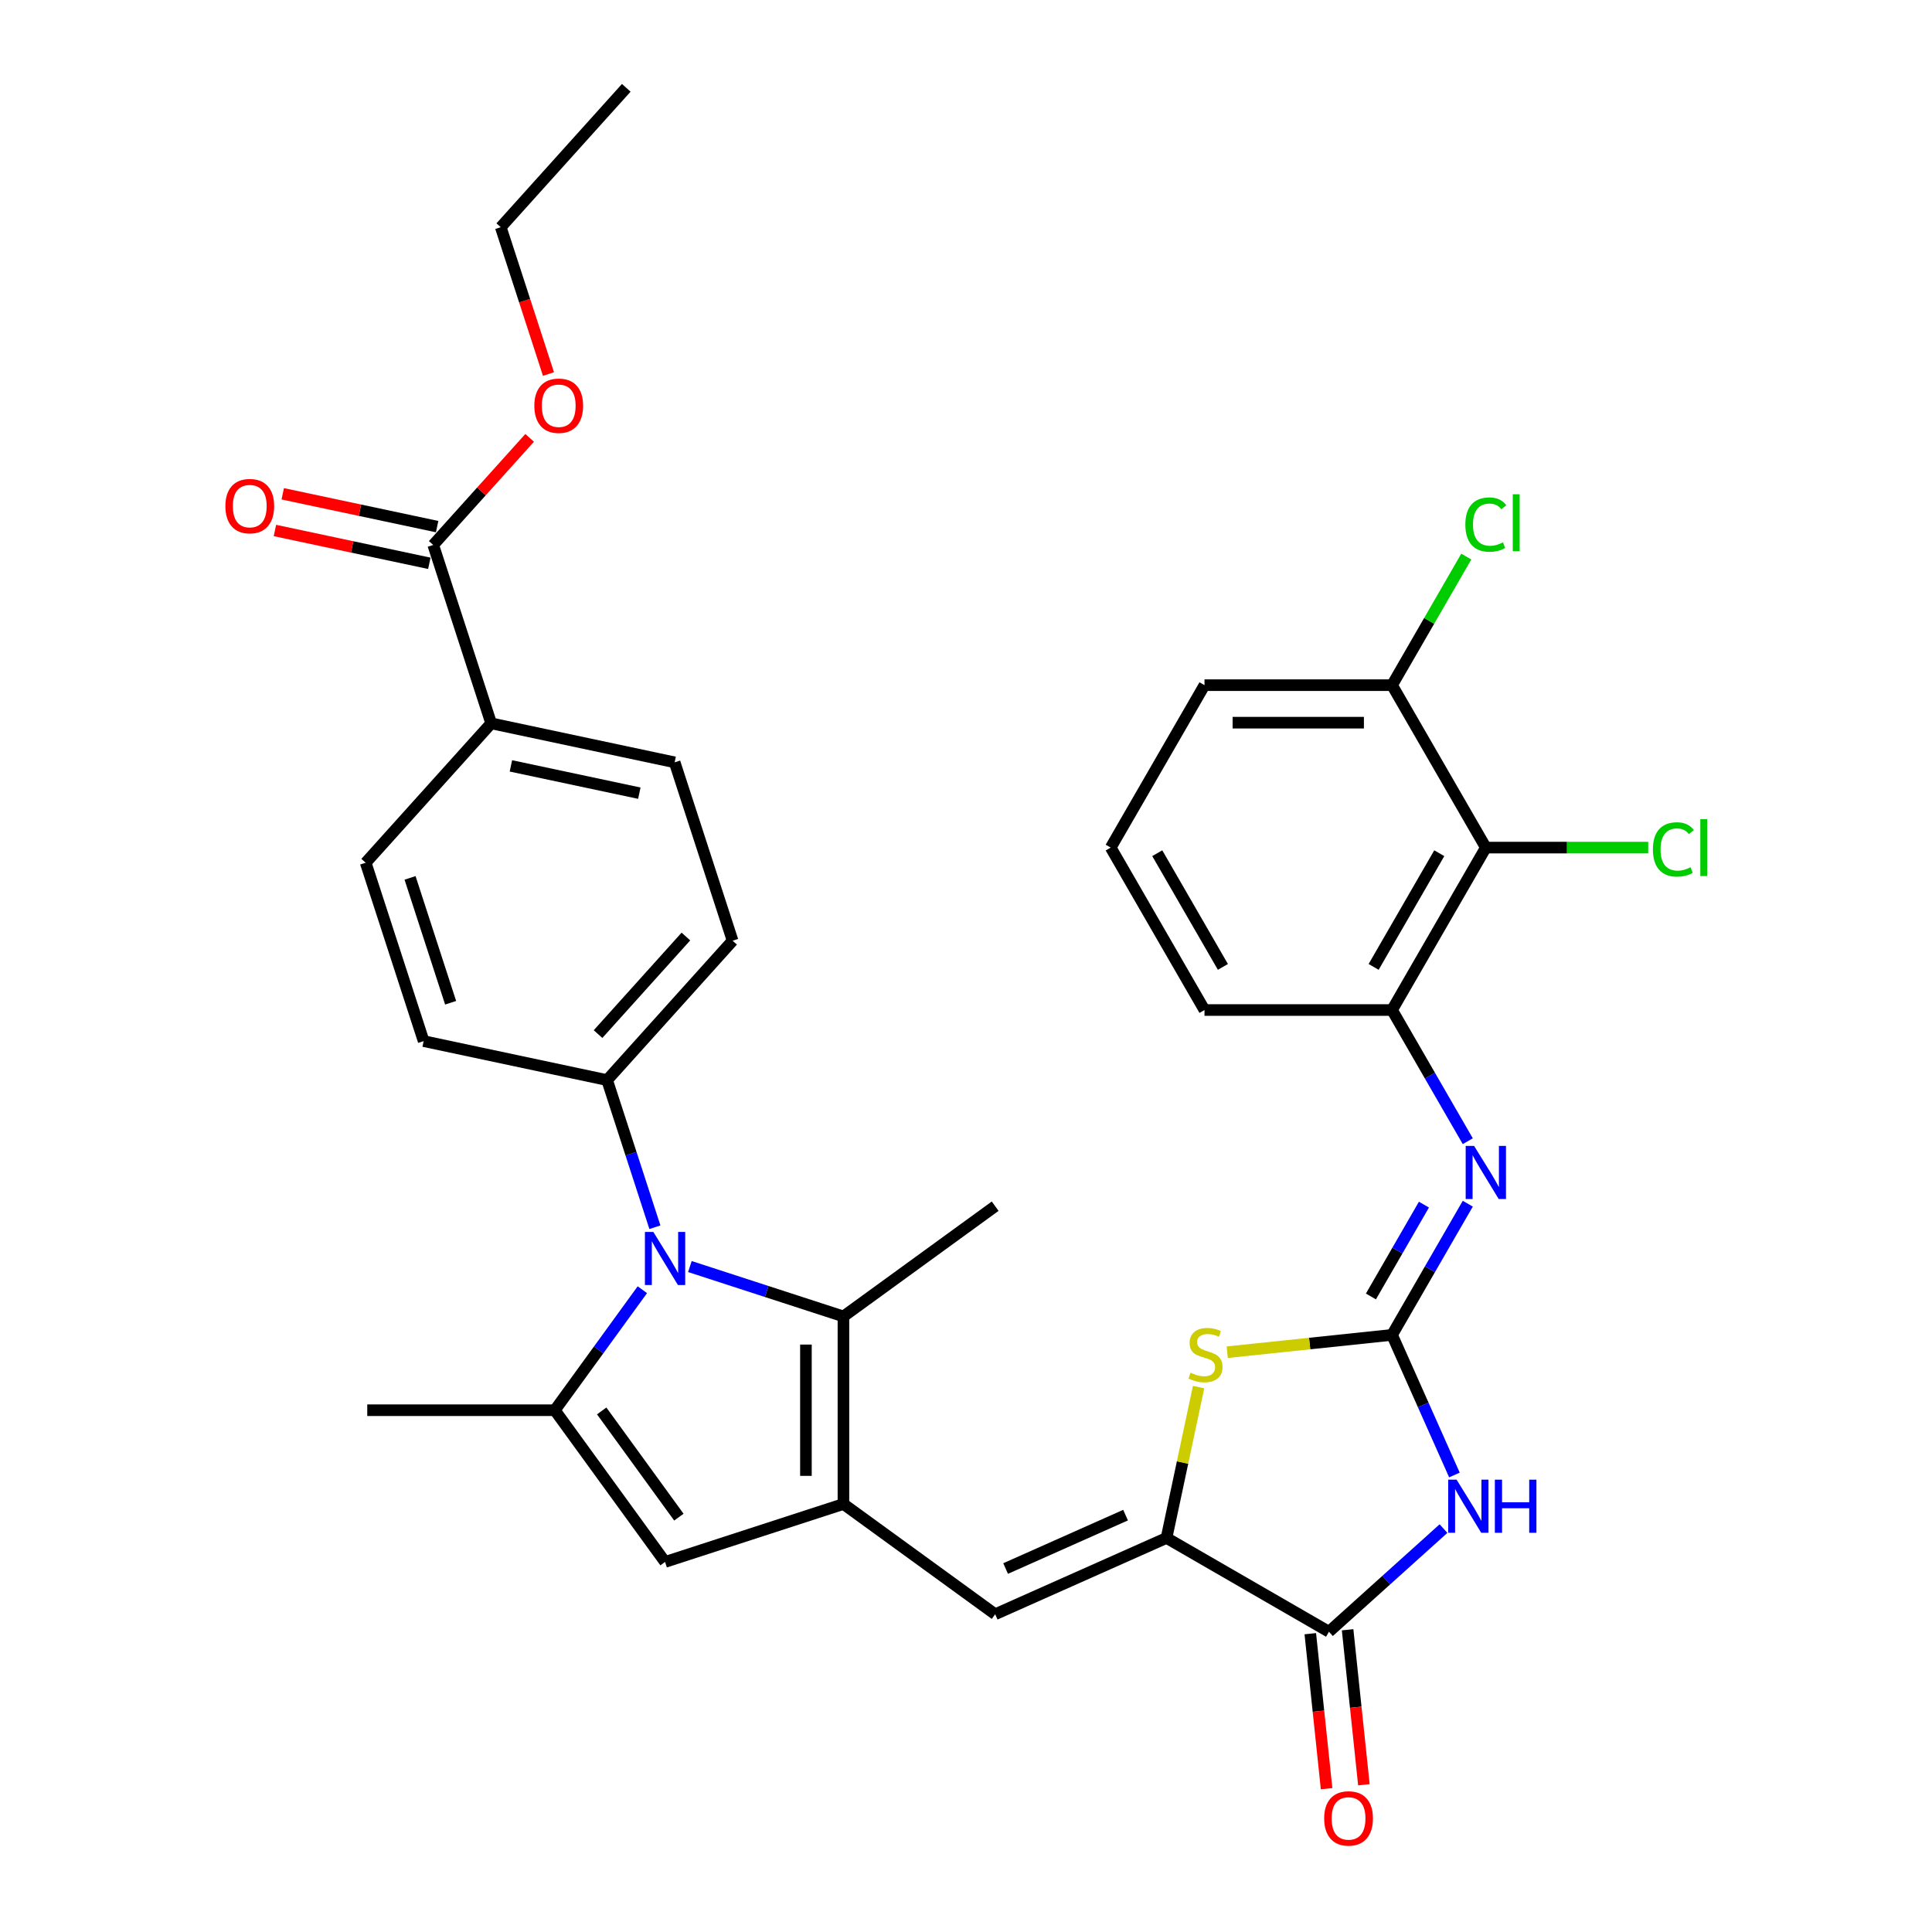 <?xml version='1.0' encoding='iso-8859-1'?>
<svg version='1.1' baseProfile='full'
              xmlns='http://www.w3.org/2000/svg'
                      xmlns:rdkit='http://www.rdkit.org/xml'
                      xmlns:xlink='http://www.w3.org/1999/xlink'
                  xml:space='preserve'
width='1000px' height='1000px' viewBox='0 0 1000 1000'>
<!-- END OF HEADER -->
<rect style='opacity:1.0;fill:#FFFFFF;stroke:none' width='1000' height='1000' x='0' y='0'> </rect>
<path class='bond-1' d='M 720.521,690.936 L 736.664,727.193' style='fill:none;fill-rule:evenodd;stroke:#000000;stroke-width:6px;stroke-linecap:butt;stroke-linejoin:miter;stroke-opacity:1' />
<path class='bond-1' d='M 736.664,727.193 L 752.806,763.449' style='fill:none;fill-rule:evenodd;stroke:#0000FF;stroke-width:6px;stroke-linecap:butt;stroke-linejoin:miter;stroke-opacity:1' />
<path class='bond-7' d='M 720.521,690.936 L 677.868,695.419' style='fill:none;fill-rule:evenodd;stroke:#000000;stroke-width:6px;stroke-linecap:butt;stroke-linejoin:miter;stroke-opacity:1' />
<path class='bond-7' d='M 677.868,695.419 L 635.215,699.902' style='fill:none;fill-rule:evenodd;stroke:#CCCC00;stroke-width:6px;stroke-linecap:butt;stroke-linejoin:miter;stroke-opacity:1' />
<path class='bond-10' d='M 720.521,690.936 L 740.122,656.986' style='fill:none;fill-rule:evenodd;stroke:#000000;stroke-width:6px;stroke-linecap:butt;stroke-linejoin:miter;stroke-opacity:1' />
<path class='bond-10' d='M 740.122,656.986 L 759.723,623.036' style='fill:none;fill-rule:evenodd;stroke:#0000FF;stroke-width:6px;stroke-linecap:butt;stroke-linejoin:miter;stroke-opacity:1' />
<path class='bond-10' d='M 709.587,671.043 L 723.308,647.278' style='fill:none;fill-rule:evenodd;stroke:#000000;stroke-width:6px;stroke-linecap:butt;stroke-linejoin:miter;stroke-opacity:1' />
<path class='bond-10' d='M 723.308,647.278 L 737.028,623.513' style='fill:none;fill-rule:evenodd;stroke:#0000FF;stroke-width:6px;stroke-linecap:butt;stroke-linejoin:miter;stroke-opacity:1' />
<path class='bond-0' d='M 357.087,655.563 L 396.825,668.474' style='fill:none;fill-rule:evenodd;stroke:#0000FF;stroke-width:6px;stroke-linecap:butt;stroke-linejoin:miter;stroke-opacity:1' />
<path class='bond-0' d='M 396.825,668.474 L 436.563,681.386' style='fill:none;fill-rule:evenodd;stroke:#000000;stroke-width:6px;stroke-linecap:butt;stroke-linejoin:miter;stroke-opacity:1' />
<path class='bond-14' d='M 338.979,635.213 L 326.607,597.135' style='fill:none;fill-rule:evenodd;stroke:#0000FF;stroke-width:6px;stroke-linecap:butt;stroke-linejoin:miter;stroke-opacity:1' />
<path class='bond-14' d='M 326.607,597.135 L 314.235,559.058' style='fill:none;fill-rule:evenodd;stroke:#000000;stroke-width:6px;stroke-linecap:butt;stroke-linejoin:miter;stroke-opacity:1' />
<path class='bond-35' d='M 332.483,667.56 L 309.828,698.743' style='fill:none;fill-rule:evenodd;stroke:#0000FF;stroke-width:6px;stroke-linecap:butt;stroke-linejoin:miter;stroke-opacity:1' />
<path class='bond-35' d='M 309.828,698.743 L 287.172,729.926' style='fill:none;fill-rule:evenodd;stroke:#000000;stroke-width:6px;stroke-linecap:butt;stroke-linejoin:miter;stroke-opacity:1' />
<path class='bond-6' d='M 747.154,791.196 L 717.508,817.889' style='fill:none;fill-rule:evenodd;stroke:#0000FF;stroke-width:6px;stroke-linecap:butt;stroke-linejoin:miter;stroke-opacity:1' />
<path class='bond-6' d='M 717.508,817.889 L 687.863,844.582' style='fill:none;fill-rule:evenodd;stroke:#000000;stroke-width:6px;stroke-linecap:butt;stroke-linejoin:miter;stroke-opacity:1' />
<path class='bond-2' d='M 436.563,778.466 L 515.102,835.528' style='fill:none;fill-rule:evenodd;stroke:#000000;stroke-width:6px;stroke-linecap:butt;stroke-linejoin:miter;stroke-opacity:1' />
<path class='bond-5' d='M 436.563,778.466 L 436.563,681.386' style='fill:none;fill-rule:evenodd;stroke:#000000;stroke-width:6px;stroke-linecap:butt;stroke-linejoin:miter;stroke-opacity:1' />
<path class='bond-5' d='M 417.147,763.904 L 417.147,695.948' style='fill:none;fill-rule:evenodd;stroke:#000000;stroke-width:6px;stroke-linecap:butt;stroke-linejoin:miter;stroke-opacity:1' />
<path class='bond-8' d='M 436.563,778.466 L 344.234,808.465' style='fill:none;fill-rule:evenodd;stroke:#000000;stroke-width:6px;stroke-linecap:butt;stroke-linejoin:miter;stroke-opacity:1' />
<path class='bond-3' d='M 287.172,729.926 L 344.234,808.465' style='fill:none;fill-rule:evenodd;stroke:#000000;stroke-width:6px;stroke-linecap:butt;stroke-linejoin:miter;stroke-opacity:1' />
<path class='bond-3' d='M 311.439,730.294 L 351.383,785.272' style='fill:none;fill-rule:evenodd;stroke:#000000;stroke-width:6px;stroke-linecap:butt;stroke-linejoin:miter;stroke-opacity:1' />
<path class='bond-24' d='M 287.172,729.926 L 190.092,729.926' style='fill:none;fill-rule:evenodd;stroke:#000000;stroke-width:6px;stroke-linecap:butt;stroke-linejoin:miter;stroke-opacity:1' />
<path class='bond-4' d='M 603.789,796.042 L 612.088,756.999' style='fill:none;fill-rule:evenodd;stroke:#000000;stroke-width:6px;stroke-linecap:butt;stroke-linejoin:miter;stroke-opacity:1' />
<path class='bond-4' d='M 612.088,756.999 L 620.387,717.956' style='fill:none;fill-rule:evenodd;stroke:#CCCC00;stroke-width:6px;stroke-linecap:butt;stroke-linejoin:miter;stroke-opacity:1' />
<path class='bond-9' d='M 603.789,796.042 L 515.102,835.528' style='fill:none;fill-rule:evenodd;stroke:#000000;stroke-width:6px;stroke-linecap:butt;stroke-linejoin:miter;stroke-opacity:1' />
<path class='bond-9' d='M 582.589,784.227 L 520.508,811.868' style='fill:none;fill-rule:evenodd;stroke:#000000;stroke-width:6px;stroke-linecap:butt;stroke-linejoin:miter;stroke-opacity:1' />
<path class='bond-33' d='M 603.789,796.042 L 687.863,844.582' style='fill:none;fill-rule:evenodd;stroke:#000000;stroke-width:6px;stroke-linecap:butt;stroke-linejoin:miter;stroke-opacity:1' />
<path class='bond-27' d='M 436.563,681.386 L 515.102,624.324' style='fill:none;fill-rule:evenodd;stroke:#000000;stroke-width:6px;stroke-linecap:butt;stroke-linejoin:miter;stroke-opacity:1' />
<path class='bond-16' d='M 678.208,845.597 L 682.424,885.706' style='fill:none;fill-rule:evenodd;stroke:#000000;stroke-width:6px;stroke-linecap:butt;stroke-linejoin:miter;stroke-opacity:1' />
<path class='bond-16' d='M 682.424,885.706 L 686.639,925.816' style='fill:none;fill-rule:evenodd;stroke:#FF0000;stroke-width:6px;stroke-linecap:butt;stroke-linejoin:miter;stroke-opacity:1' />
<path class='bond-16' d='M 697.518,843.567 L 701.733,883.677' style='fill:none;fill-rule:evenodd;stroke:#000000;stroke-width:6px;stroke-linecap:butt;stroke-linejoin:miter;stroke-opacity:1' />
<path class='bond-16' d='M 701.733,883.677 L 705.949,923.787' style='fill:none;fill-rule:evenodd;stroke:#FF0000;stroke-width:6px;stroke-linecap:butt;stroke-linejoin:miter;stroke-opacity:1' />
<path class='bond-11' d='M 759.723,590.688 L 740.122,556.738' style='fill:none;fill-rule:evenodd;stroke:#0000FF;stroke-width:6px;stroke-linecap:butt;stroke-linejoin:miter;stroke-opacity:1' />
<path class='bond-11' d='M 740.122,556.738 L 720.521,522.788' style='fill:none;fill-rule:evenodd;stroke:#000000;stroke-width:6px;stroke-linecap:butt;stroke-linejoin:miter;stroke-opacity:1' />
<path class='bond-12' d='M 720.521,522.788 L 769.061,438.715' style='fill:none;fill-rule:evenodd;stroke:#000000;stroke-width:6px;stroke-linecap:butt;stroke-linejoin:miter;stroke-opacity:1' />
<path class='bond-12' d='M 710.987,500.469 L 744.965,441.618' style='fill:none;fill-rule:evenodd;stroke:#000000;stroke-width:6px;stroke-linecap:butt;stroke-linejoin:miter;stroke-opacity:1' />
<path class='bond-28' d='M 720.521,522.788 L 623.441,522.788' style='fill:none;fill-rule:evenodd;stroke:#000000;stroke-width:6px;stroke-linecap:butt;stroke-linejoin:miter;stroke-opacity:1' />
<path class='bond-17' d='M 769.061,438.715 L 720.521,354.641' style='fill:none;fill-rule:evenodd;stroke:#000000;stroke-width:6px;stroke-linecap:butt;stroke-linejoin:miter;stroke-opacity:1' />
<path class='bond-23' d='M 769.061,438.715 L 811.087,438.715' style='fill:none;fill-rule:evenodd;stroke:#000000;stroke-width:6px;stroke-linecap:butt;stroke-linejoin:miter;stroke-opacity:1' />
<path class='bond-23' d='M 811.087,438.715 L 853.113,438.715' style='fill:none;fill-rule:evenodd;stroke:#00CC00;stroke-width:6px;stroke-linecap:butt;stroke-linejoin:miter;stroke-opacity:1' />
<path class='bond-13' d='M 224.237,282.072 L 254.236,374.401' style='fill:none;fill-rule:evenodd;stroke:#000000;stroke-width:6px;stroke-linecap:butt;stroke-linejoin:miter;stroke-opacity:1' />
<path class='bond-18' d='M 226.255,272.576 L 186.299,264.083' style='fill:none;fill-rule:evenodd;stroke:#000000;stroke-width:6px;stroke-linecap:butt;stroke-linejoin:miter;stroke-opacity:1' />
<path class='bond-18' d='M 186.299,264.083 L 146.344,255.591' style='fill:none;fill-rule:evenodd;stroke:#FF0000;stroke-width:6px;stroke-linecap:butt;stroke-linejoin:miter;stroke-opacity:1' />
<path class='bond-18' d='M 222.218,291.568 L 182.263,283.075' style='fill:none;fill-rule:evenodd;stroke:#000000;stroke-width:6px;stroke-linecap:butt;stroke-linejoin:miter;stroke-opacity:1' />
<path class='bond-18' d='M 182.263,283.075 L 142.307,274.582' style='fill:none;fill-rule:evenodd;stroke:#FF0000;stroke-width:6px;stroke-linecap:butt;stroke-linejoin:miter;stroke-opacity:1' />
<path class='bond-25' d='M 224.237,282.072 L 249.192,254.356' style='fill:none;fill-rule:evenodd;stroke:#000000;stroke-width:6px;stroke-linecap:butt;stroke-linejoin:miter;stroke-opacity:1' />
<path class='bond-25' d='M 249.192,254.356 L 274.148,226.639' style='fill:none;fill-rule:evenodd;stroke:#FF0000;stroke-width:6px;stroke-linecap:butt;stroke-linejoin:miter;stroke-opacity:1' />
<path class='bond-19' d='M 314.235,559.058 L 219.276,538.874' style='fill:none;fill-rule:evenodd;stroke:#000000;stroke-width:6px;stroke-linecap:butt;stroke-linejoin:miter;stroke-opacity:1' />
<path class='bond-20' d='M 314.235,559.058 L 379.194,486.913' style='fill:none;fill-rule:evenodd;stroke:#000000;stroke-width:6px;stroke-linecap:butt;stroke-linejoin:miter;stroke-opacity:1' />
<path class='bond-20' d='M 309.55,535.244 L 355.021,484.743' style='fill:none;fill-rule:evenodd;stroke:#000000;stroke-width:6px;stroke-linecap:butt;stroke-linejoin:miter;stroke-opacity:1' />
<path class='bond-15' d='M 254.236,374.401 L 349.194,394.585' style='fill:none;fill-rule:evenodd;stroke:#000000;stroke-width:6px;stroke-linecap:butt;stroke-linejoin:miter;stroke-opacity:1' />
<path class='bond-15' d='M 264.443,396.42 L 330.914,410.549' style='fill:none;fill-rule:evenodd;stroke:#000000;stroke-width:6px;stroke-linecap:butt;stroke-linejoin:miter;stroke-opacity:1' />
<path class='bond-36' d='M 254.236,374.401 L 189.277,446.545' style='fill:none;fill-rule:evenodd;stroke:#000000;stroke-width:6px;stroke-linecap:butt;stroke-linejoin:miter;stroke-opacity:1' />
<path class='bond-26' d='M 720.521,354.641 L 739.736,321.361' style='fill:none;fill-rule:evenodd;stroke:#000000;stroke-width:6px;stroke-linecap:butt;stroke-linejoin:miter;stroke-opacity:1' />
<path class='bond-26' d='M 739.736,321.361 L 758.95,288.08' style='fill:none;fill-rule:evenodd;stroke:#00CC00;stroke-width:6px;stroke-linecap:butt;stroke-linejoin:miter;stroke-opacity:1' />
<path class='bond-34' d='M 720.521,354.641 L 623.441,354.641' style='fill:none;fill-rule:evenodd;stroke:#000000;stroke-width:6px;stroke-linecap:butt;stroke-linejoin:miter;stroke-opacity:1' />
<path class='bond-34' d='M 705.959,374.057 L 638.003,374.057' style='fill:none;fill-rule:evenodd;stroke:#000000;stroke-width:6px;stroke-linecap:butt;stroke-linejoin:miter;stroke-opacity:1' />
<path class='bond-21' d='M 219.276,538.874 L 189.277,446.545' style='fill:none;fill-rule:evenodd;stroke:#000000;stroke-width:6px;stroke-linecap:butt;stroke-linejoin:miter;stroke-opacity:1' />
<path class='bond-21' d='M 233.242,519.025 L 212.242,454.395' style='fill:none;fill-rule:evenodd;stroke:#000000;stroke-width:6px;stroke-linecap:butt;stroke-linejoin:miter;stroke-opacity:1' />
<path class='bond-22' d='M 379.194,486.913 L 349.194,394.585' style='fill:none;fill-rule:evenodd;stroke:#000000;stroke-width:6px;stroke-linecap:butt;stroke-linejoin:miter;stroke-opacity:1' />
<path class='bond-31' d='M 283.89,193.599 L 271.543,155.599' style='fill:none;fill-rule:evenodd;stroke:#FF0000;stroke-width:6px;stroke-linecap:butt;stroke-linejoin:miter;stroke-opacity:1' />
<path class='bond-31' d='M 271.543,155.599 L 259.196,117.599' style='fill:none;fill-rule:evenodd;stroke:#000000;stroke-width:6px;stroke-linecap:butt;stroke-linejoin:miter;stroke-opacity:1' />
<path class='bond-29' d='M 623.441,522.788 L 574.901,438.715' style='fill:none;fill-rule:evenodd;stroke:#000000;stroke-width:6px;stroke-linecap:butt;stroke-linejoin:miter;stroke-opacity:1' />
<path class='bond-29' d='M 632.975,500.469 L 598.997,441.618' style='fill:none;fill-rule:evenodd;stroke:#000000;stroke-width:6px;stroke-linecap:butt;stroke-linejoin:miter;stroke-opacity:1' />
<path class='bond-30' d='M 574.901,438.715 L 623.441,354.641' style='fill:none;fill-rule:evenodd;stroke:#000000;stroke-width:6px;stroke-linecap:butt;stroke-linejoin:miter;stroke-opacity:1' />
<path class='bond-32' d='M 259.196,117.599 L 324.156,45.455' style='fill:none;fill-rule:evenodd;stroke:#000000;stroke-width:6px;stroke-linecap:butt;stroke-linejoin:miter;stroke-opacity:1' />
<path  class='atom-1' d='M 338.157 637.64
L 347.166 652.202
Q 348.059 653.639, 349.496 656.24
Q 350.933 658.842, 351.01 658.997
L 351.01 637.64
L 354.66 637.64
L 354.66 665.133
L 350.894 665.133
L 341.225 649.212
Q 340.098 647.348, 338.895 645.212
Q 337.73 643.076, 337.38 642.416
L 337.38 665.133
L 333.808 665.133
L 333.808 637.64
L 338.157 637.64
' fill='#0000FF'/>
<path  class='atom-2' d='M 753.93 765.876
L 762.939 780.438
Q 763.832 781.875, 765.269 784.477
Q 766.706 787.079, 766.783 787.234
L 766.783 765.876
L 770.434 765.876
L 770.434 793.369
L 766.667 793.369
L 756.998 777.448
Q 755.872 775.584, 754.668 773.448
Q 753.503 771.313, 753.153 770.653
L 753.153 793.369
L 749.581 793.369
L 749.581 765.876
L 753.93 765.876
' fill='#0000FF'/>
<path  class='atom-2' d='M 773.734 765.876
L 777.462 765.876
L 777.462 777.565
L 791.519 777.565
L 791.519 765.876
L 795.247 765.876
L 795.247 793.369
L 791.519 793.369
L 791.519 780.671
L 777.462 780.671
L 777.462 793.369
L 773.734 793.369
L 773.734 765.876
' fill='#0000FF'/>
<path  class='atom-8' d='M 616.207 710.52
Q 616.517 710.636, 617.799 711.18
Q 619.08 711.723, 620.478 712.073
Q 621.915 712.384, 623.313 712.384
Q 625.915 712.384, 627.429 711.141
Q 628.944 709.859, 628.944 707.646
Q 628.944 706.132, 628.167 705.2
Q 627.429 704.268, 626.264 703.763
Q 625.099 703.258, 623.158 702.676
Q 620.711 701.938, 619.236 701.239
Q 617.799 700.54, 616.75 699.064
Q 615.741 697.589, 615.741 695.103
Q 615.741 691.647, 618.071 689.511
Q 620.439 687.376, 625.099 687.376
Q 628.283 687.376, 631.895 688.89
L 631.002 691.88
Q 627.701 690.521, 625.216 690.521
Q 622.536 690.521, 621.061 691.647
Q 619.585 692.735, 619.624 694.637
Q 619.624 696.113, 620.362 697.006
Q 621.138 697.899, 622.226 698.404
Q 623.352 698.909, 625.216 699.491
Q 627.701 700.268, 629.177 701.045
Q 630.652 701.821, 631.701 703.413
Q 632.788 704.967, 632.788 707.646
Q 632.788 711.452, 630.225 713.51
Q 627.701 715.529, 623.468 715.529
Q 621.022 715.529, 619.158 714.985
Q 617.333 714.48, 615.158 713.587
L 616.207 710.52
' fill='#CCCC00'/>
<path  class='atom-11' d='M 762.984 593.115
L 771.993 607.677
Q 772.886 609.114, 774.323 611.716
Q 775.76 614.318, 775.837 614.473
L 775.837 593.115
L 779.488 593.115
L 779.488 620.609
L 775.721 620.609
L 766.052 604.687
Q 764.926 602.823, 763.722 600.688
Q 762.557 598.552, 762.207 597.892
L 762.207 620.609
L 758.635 620.609
L 758.635 593.115
L 762.984 593.115
' fill='#0000FF'/>
<path  class='atom-17' d='M 685.39 941.208
Q 685.39 934.606, 688.652 930.917
Q 691.914 927.228, 698.01 927.228
Q 704.107 927.228, 707.369 930.917
Q 710.631 934.606, 710.631 941.208
Q 710.631 947.887, 707.33 951.692
Q 704.029 955.459, 698.01 955.459
Q 691.953 955.459, 688.652 951.692
Q 685.39 947.926, 685.39 941.208
M 698.01 952.353
Q 702.204 952.353, 704.456 949.557
Q 706.748 946.722, 706.748 941.208
Q 706.748 935.81, 704.456 933.092
Q 702.204 930.335, 698.01 930.335
Q 693.816 930.335, 691.525 933.053
Q 689.273 935.771, 689.273 941.208
Q 689.273 946.761, 691.525 949.557
Q 693.816 952.353, 698.01 952.353
' fill='#FF0000'/>
<path  class='atom-19' d='M 116.658 261.966
Q 116.658 255.364, 119.919 251.675
Q 123.181 247.986, 129.278 247.986
Q 135.375 247.986, 138.636 251.675
Q 141.898 255.364, 141.898 261.966
Q 141.898 268.645, 138.598 272.45
Q 135.297 276.217, 129.278 276.217
Q 123.22 276.217, 119.919 272.45
Q 116.658 268.684, 116.658 261.966
M 129.278 273.11
Q 133.472 273.11, 135.724 270.315
Q 138.015 267.48, 138.015 261.966
Q 138.015 256.568, 135.724 253.85
Q 133.472 251.093, 129.278 251.093
Q 125.084 251.093, 122.793 253.811
Q 120.541 256.529, 120.541 261.966
Q 120.541 267.519, 122.793 270.315
Q 125.084 273.11, 129.278 273.11
' fill='#FF0000'/>
<path  class='atom-24' d='M 855.54 439.666
Q 855.54 432.831, 858.724 429.259
Q 861.947 425.648, 868.044 425.648
Q 873.713 425.648, 876.742 429.647
L 874.179 431.744
Q 871.966 428.832, 868.044 428.832
Q 863.889 428.832, 861.676 431.628
Q 859.501 434.385, 859.501 439.666
Q 859.501 445.102, 861.753 447.898
Q 864.044 450.694, 868.471 450.694
Q 871.5 450.694, 875.034 448.869
L 876.121 451.781
Q 874.684 452.713, 872.51 453.257
Q 870.335 453.801, 867.927 453.801
Q 861.947 453.801, 858.724 450.151
Q 855.54 446.5, 855.54 439.666
' fill='#00CC00'/>
<path  class='atom-24' d='M 880.082 423.978
L 883.654 423.978
L 883.654 453.451
L 880.082 453.451
L 880.082 423.978
' fill='#00CC00'/>
<path  class='atom-26' d='M 276.575 210.005
Q 276.575 203.404, 279.837 199.715
Q 283.099 196.026, 289.196 196.026
Q 295.292 196.026, 298.554 199.715
Q 301.816 203.404, 301.816 210.005
Q 301.816 216.684, 298.515 220.49
Q 295.215 224.257, 289.196 224.257
Q 283.138 224.257, 279.837 220.49
Q 276.575 216.723, 276.575 210.005
M 289.196 221.15
Q 293.39 221.15, 295.642 218.354
Q 297.933 215.519, 297.933 210.005
Q 297.933 204.608, 295.642 201.889
Q 293.39 199.132, 289.196 199.132
Q 285.002 199.132, 282.711 201.851
Q 280.459 204.569, 280.459 210.005
Q 280.459 215.558, 282.711 218.354
Q 285.002 221.15, 289.196 221.15
' fill='#FF0000'/>
<path  class='atom-27' d='M 758.46 271.518
Q 758.46 264.684, 761.644 261.111
Q 764.867 257.5, 770.964 257.5
Q 776.633 257.5, 779.662 261.5
L 777.099 263.597
Q 774.886 260.684, 770.964 260.684
Q 766.809 260.684, 764.596 263.48
Q 762.421 266.237, 762.421 271.518
Q 762.421 276.955, 764.673 279.751
Q 766.964 282.547, 771.391 282.547
Q 774.42 282.547, 777.954 280.722
L 779.041 283.634
Q 777.604 284.566, 775.43 285.11
Q 773.255 285.653, 770.847 285.653
Q 764.867 285.653, 761.644 282.003
Q 758.46 278.353, 758.46 271.518
' fill='#00CC00'/>
<path  class='atom-27' d='M 783.002 255.83
L 786.574 255.83
L 786.574 285.304
L 783.002 285.304
L 783.002 255.83
' fill='#00CC00'/>
</svg>
